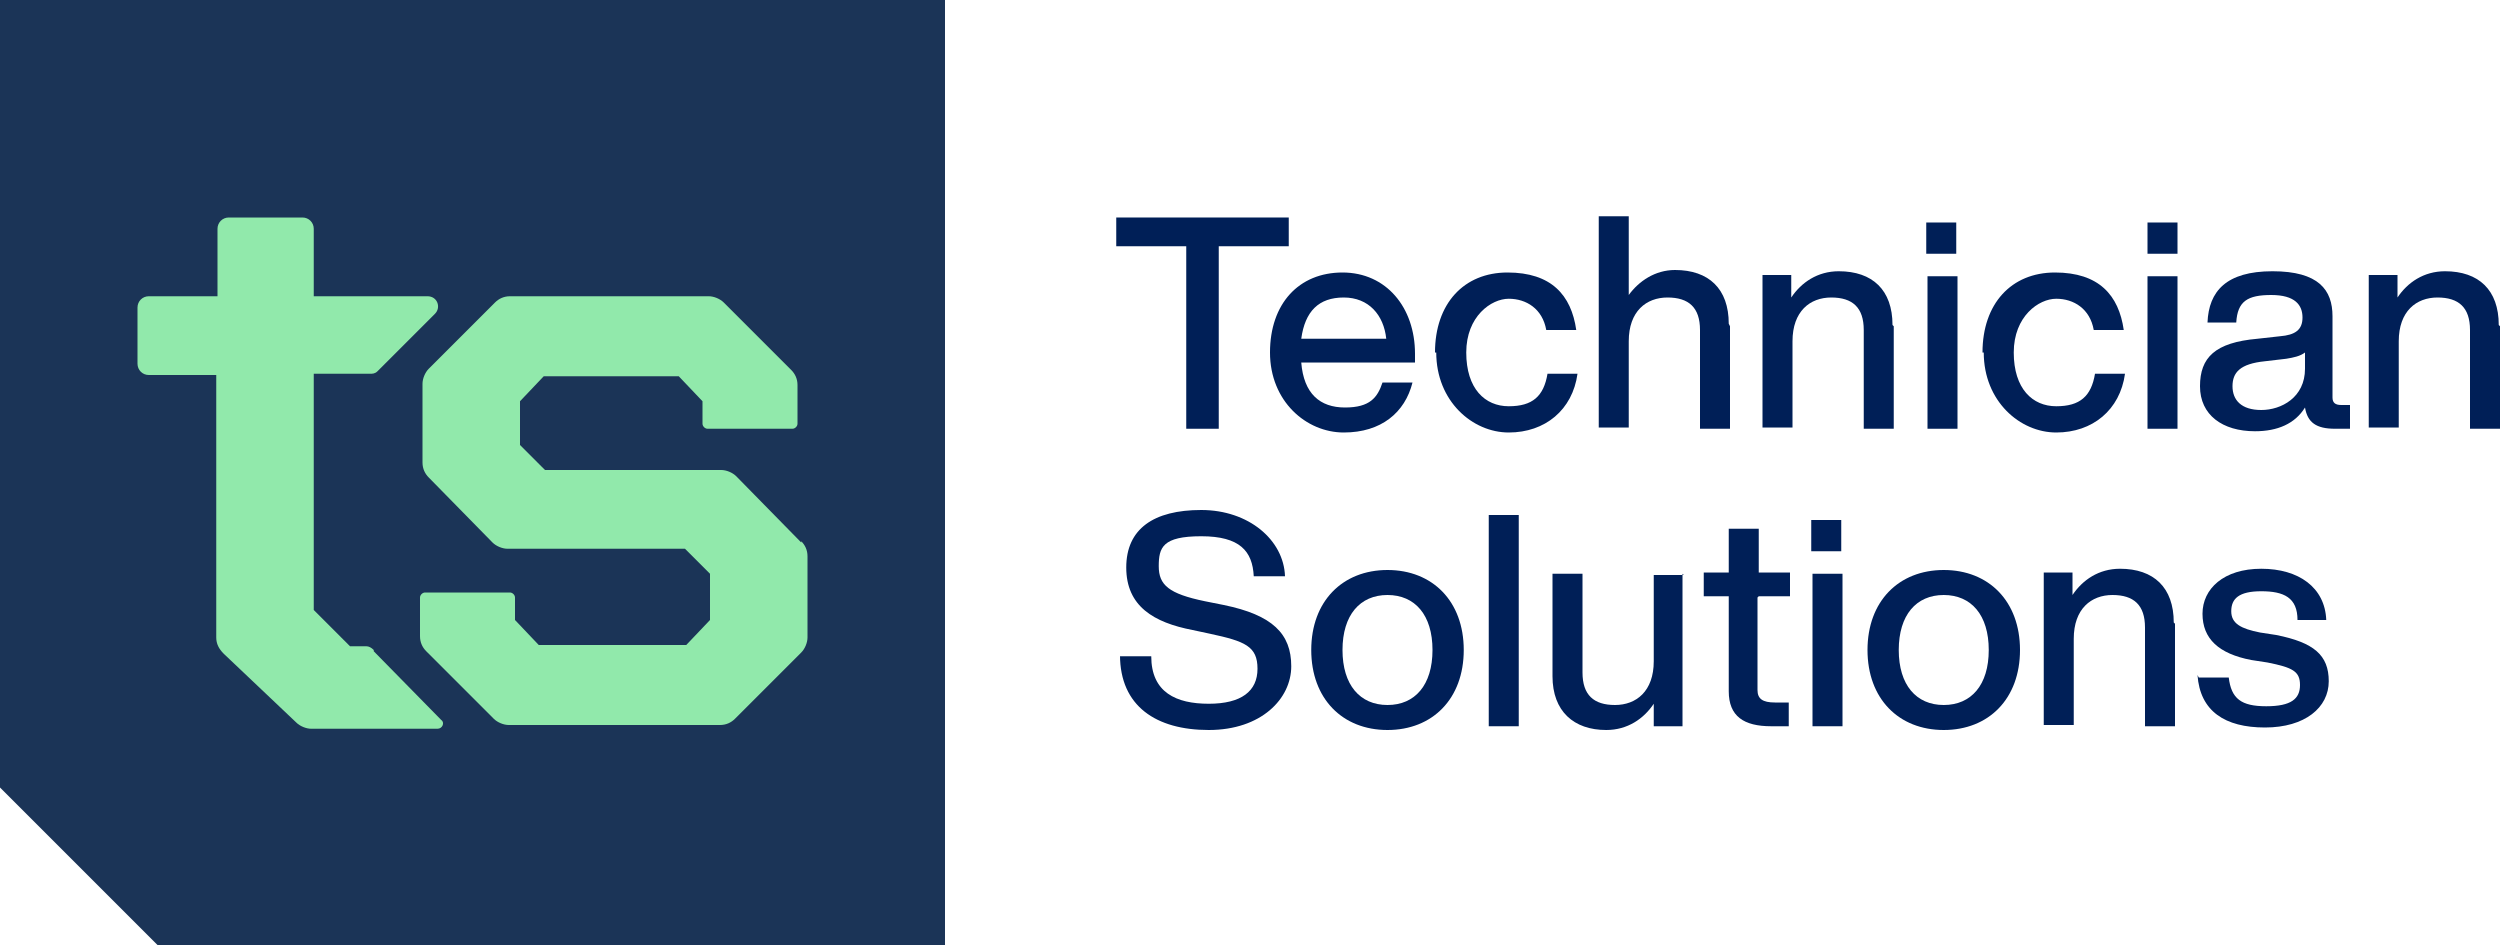 <svg xmlns="http://www.w3.org/2000/svg" id="Layer_1" data-name="Layer 1" viewBox="0 0 200 75.7"><defs><style>      .cls-1 {        fill: #1b3457;      }      .cls-1, .cls-2, .cls-3 {        stroke-width: 0px;      }      .cls-2 {        fill: #91e9ab;      }      .cls-3 {        fill: #001f57;      }    </style></defs><g><path class="cls-3" d="M103.1,19.7h-5.6v14.6h-2.6v-14.6h-5.6v-2.3h13.8v2.3Z"></path><path class="cls-3" d="M113.3,29h-9.2c.2,2.5,1.5,3.6,3.5,3.6s2.6-.8,3-2h2.4c-.6,2.4-2.5,4-5.5,4s-5.9-2.5-5.9-6.4,2.3-6.4,5.8-6.4,5.8,2.8,5.8,6.5v.7ZM104.1,27.1h6.8c-.2-1.9-1.4-3.3-3.4-3.3s-3.1,1.1-3.4,3.3Z"></path><path class="cls-3" d="M114.8,28.2c0-3.9,2.3-6.4,5.8-6.4s5.1,1.8,5.5,4.6h-2.4c-.3-1.7-1.6-2.5-3-2.5s-3.4,1.4-3.4,4.3,1.5,4.3,3.4,4.3,2.8-.8,3.1-2.6h2.4c-.4,2.9-2.6,4.7-5.5,4.7s-5.8-2.5-5.8-6.4Z"></path><path class="cls-3" d="M138.4,26.1v8.2h-2.4v-7.9c0-1.8-.9-2.6-2.6-2.6s-3.1,1.1-3.1,3.5v6.9h-2.4v-16.9h2.4v6.3c.8-1.1,2.1-2,3.7-2,2.7,0,4.3,1.5,4.3,4.3Z"></path><path class="cls-3" d="M151.5,26.1v8.2h-2.4v-7.9c0-1.8-.9-2.6-2.6-2.6s-3.1,1.1-3.1,3.5v6.9h-2.4v-12.2h2.3v1.8c.8-1.2,2.1-2.1,3.8-2.1,2.7,0,4.3,1.5,4.3,4.3Z"></path><path class="cls-3" d="M154.1,17.8h2.4v2.5h-2.4v-2.5ZM154.2,22.1h2.4v12.2h-2.4v-12.2Z"></path><path class="cls-3" d="M158.6,28.2c0-3.9,2.3-6.4,5.8-6.4s5.1,1.8,5.5,4.6h-2.4c-.3-1.7-1.6-2.5-3-2.5s-3.4,1.4-3.4,4.3,1.5,4.3,3.4,4.3,2.8-.8,3.1-2.6h2.4c-.4,2.9-2.6,4.7-5.5,4.7s-5.8-2.5-5.8-6.4Z"></path><path class="cls-3" d="M171.8,17.8h2.4v2.5h-2.4v-2.5ZM171.8,22.1h2.4v12.2h-2.4v-12.2Z"></path><path class="cls-3" d="M188,32.5v1.8c-.4,0-.8,0-1.2,0-1.5,0-2.2-.5-2.4-1.7-.8,1.3-2.2,1.9-4,1.9-2.6,0-4.4-1.3-4.4-3.6s1.2-3.5,4.6-3.8l1.8-.2c1.2-.1,1.8-.5,1.8-1.5s-.6-1.8-2.5-1.8-2.7.5-2.8,2.2h-2.3c.1-2.5,1.5-4.1,5.2-4.1s4.8,1.5,4.8,3.6v6.5c0,.4.2.6.7.6h.7ZM184.4,29.5v-1.3c-.4.3-.9.4-1.5.5l-1.7.2c-2,.2-2.6.9-2.6,2s.7,1.9,2.3,1.9,3.5-1,3.5-3.3Z"></path><path class="cls-3" d="M200,26.1v8.2h-2.4v-7.9c0-1.8-.9-2.6-2.6-2.6s-3.1,1.1-3.1,3.5v6.9h-2.4v-12.2h2.3v1.8c.8-1.2,2.1-2.1,3.8-2.1,2.7,0,4.3,1.5,4.3,4.3Z"></path><path class="cls-3" d="M89.6,52.5h2.5c0,2.9,2,3.8,4.6,3.8s3.9-1,3.9-2.8-1-2.2-3.8-2.8l-1.4-.3c-3.1-.6-5.3-1.9-5.3-5s2.2-4.6,6-4.6,6.6,2.4,6.7,5.3h-2.5c-.1-2-1.1-3.2-4.2-3.2s-3.4.9-3.4,2.4.8,2.2,3.7,2.8l1.5.3c3.9.8,5.4,2.3,5.4,4.9s-2.4,5.1-6.6,5.1-7.1-1.9-7.1-6Z"></path><path class="cls-3" d="M104.9,52c0-3.9,2.5-6.4,6.1-6.4s6.1,2.5,6.1,6.4-2.5,6.4-6.1,6.4-6.1-2.5-6.1-6.4ZM114.6,52c0-2.8-1.4-4.4-3.6-4.4s-3.6,1.6-3.6,4.4,1.4,4.4,3.6,4.4,3.6-1.6,3.6-4.4Z"></path><path class="cls-3" d="M119.1,41.2h2.4v16.9h-2.4v-16.9Z"></path><path class="cls-3" d="M134.6,45.9v12.2h-2.3v-1.8c-.8,1.2-2.1,2.1-3.8,2.1-2.6,0-4.3-1.5-4.3-4.3v-8.2h2.4v7.9c0,1.8.9,2.6,2.6,2.6s3.1-1.1,3.1-3.5v-6.9h2.4Z"></path><path class="cls-3" d="M140.6,47.8v7.4c0,.7.4,1,1.4,1h1.1v1.9c-.5,0-1,0-1.4,0-2.2,0-3.4-.8-3.4-2.8v-7.6h-2v-1.9h2v-3.5h2.4v3.5h2.5v1.9h-2.5Z"></path><path class="cls-3" d="M144.9,41.6h2.4v2.5h-2.4v-2.5ZM145,45.9h2.4v12.2h-2.4v-12.2Z"></path><path class="cls-3" d="M149.4,52c0-3.9,2.5-6.4,6.1-6.4s6.1,2.5,6.1,6.4-2.5,6.4-6.1,6.4-6.1-2.5-6.1-6.4ZM159.1,52c0-2.8-1.4-4.4-3.6-4.4s-3.6,1.6-3.6,4.4,1.4,4.4,3.6,4.4,3.6-1.6,3.6-4.4Z"></path><path class="cls-3" d="M174,49.9v8.2h-2.4v-7.9c0-1.8-.9-2.6-2.6-2.6s-3.1,1.1-3.1,3.5v6.9h-2.4v-12.2h2.3v1.8c.8-1.2,2.1-2.1,3.8-2.1,2.7,0,4.3,1.5,4.3,4.3Z"></path><path class="cls-3" d="M175.9,54.2h2.4c.2,1.7,1,2.3,3,2.3s2.7-.6,2.7-1.7-.6-1.4-2.6-1.8l-1.3-.2c-2.6-.5-3.9-1.7-3.9-3.7s1.7-3.6,4.7-3.6,5.1,1.5,5.2,4.1h-2.3c0-1.8-1.1-2.3-2.9-2.3s-2.4.6-2.4,1.6.8,1.4,2.3,1.7l1.3.2c3,.6,4.2,1.6,4.2,3.7s-1.9,3.7-5.1,3.7-5.2-1.3-5.4-4.2Z"></path></g><path class="cls-1" d="M75.7,0H0v63l12.6,12.6h63V0Z"></path><g><path class="cls-2" d="M29.9,52c-.2-.2-.4-.3-.6-.3h-1.3l-2.9-2.9v-18.9h4.5c.2,0,.4,0,.6-.2l4.6-4.6c.5-.5.2-1.4-.6-1.4h-9.1v-5.4c0-.5-.4-.9-.9-.9h-5.9c-.5,0-.9.4-.9.9v5.4h-5.5c-.5,0-.9.4-.9.9v4.5c0,.5.4.9.9.9h5.4v21c0,.5.2.9.6,1.3l5.8,5.5c.3.3.8.5,1.2.5h10.1c.4,0,.6-.5.3-.7l-5.4-5.5Z"></path><path class="cls-2" d="M64.1,43.4l-5.2-5.3c-.3-.3-.8-.5-1.2-.5h-14.1l-2-2v-3.5l1.9-2h10.8l1.9,2v1.8c0,.2.2.4.4.4h6.8c.2,0,.4-.2.4-.4v-3.1c0-.5-.2-.9-.5-1.2l-5.4-5.4c-.3-.3-.8-.5-1.2-.5h-15.9c-.5,0-.9.2-1.2.5l-5.3,5.3c-.3.3-.5.8-.5,1.2v6.3c0,.5.2.9.5,1.2l5.1,5.2c.3.3.8.5,1.2.5h14.2l2,2v3.7l-1.9,2h-11.8l-1.9-2v-1.8c0-.2-.2-.4-.4-.4h-6.8c-.2,0-.4.2-.4.4v3.1c0,.5.2.9.5,1.2l5.4,5.4c.3.3.8.5,1.2.5h16.9c.5,0,.9-.2,1.2-.5l5.3-5.3c.3-.3.5-.8.5-1.2v-6.5c0-.5-.2-.9-.5-1.2Z"></path></g></svg>